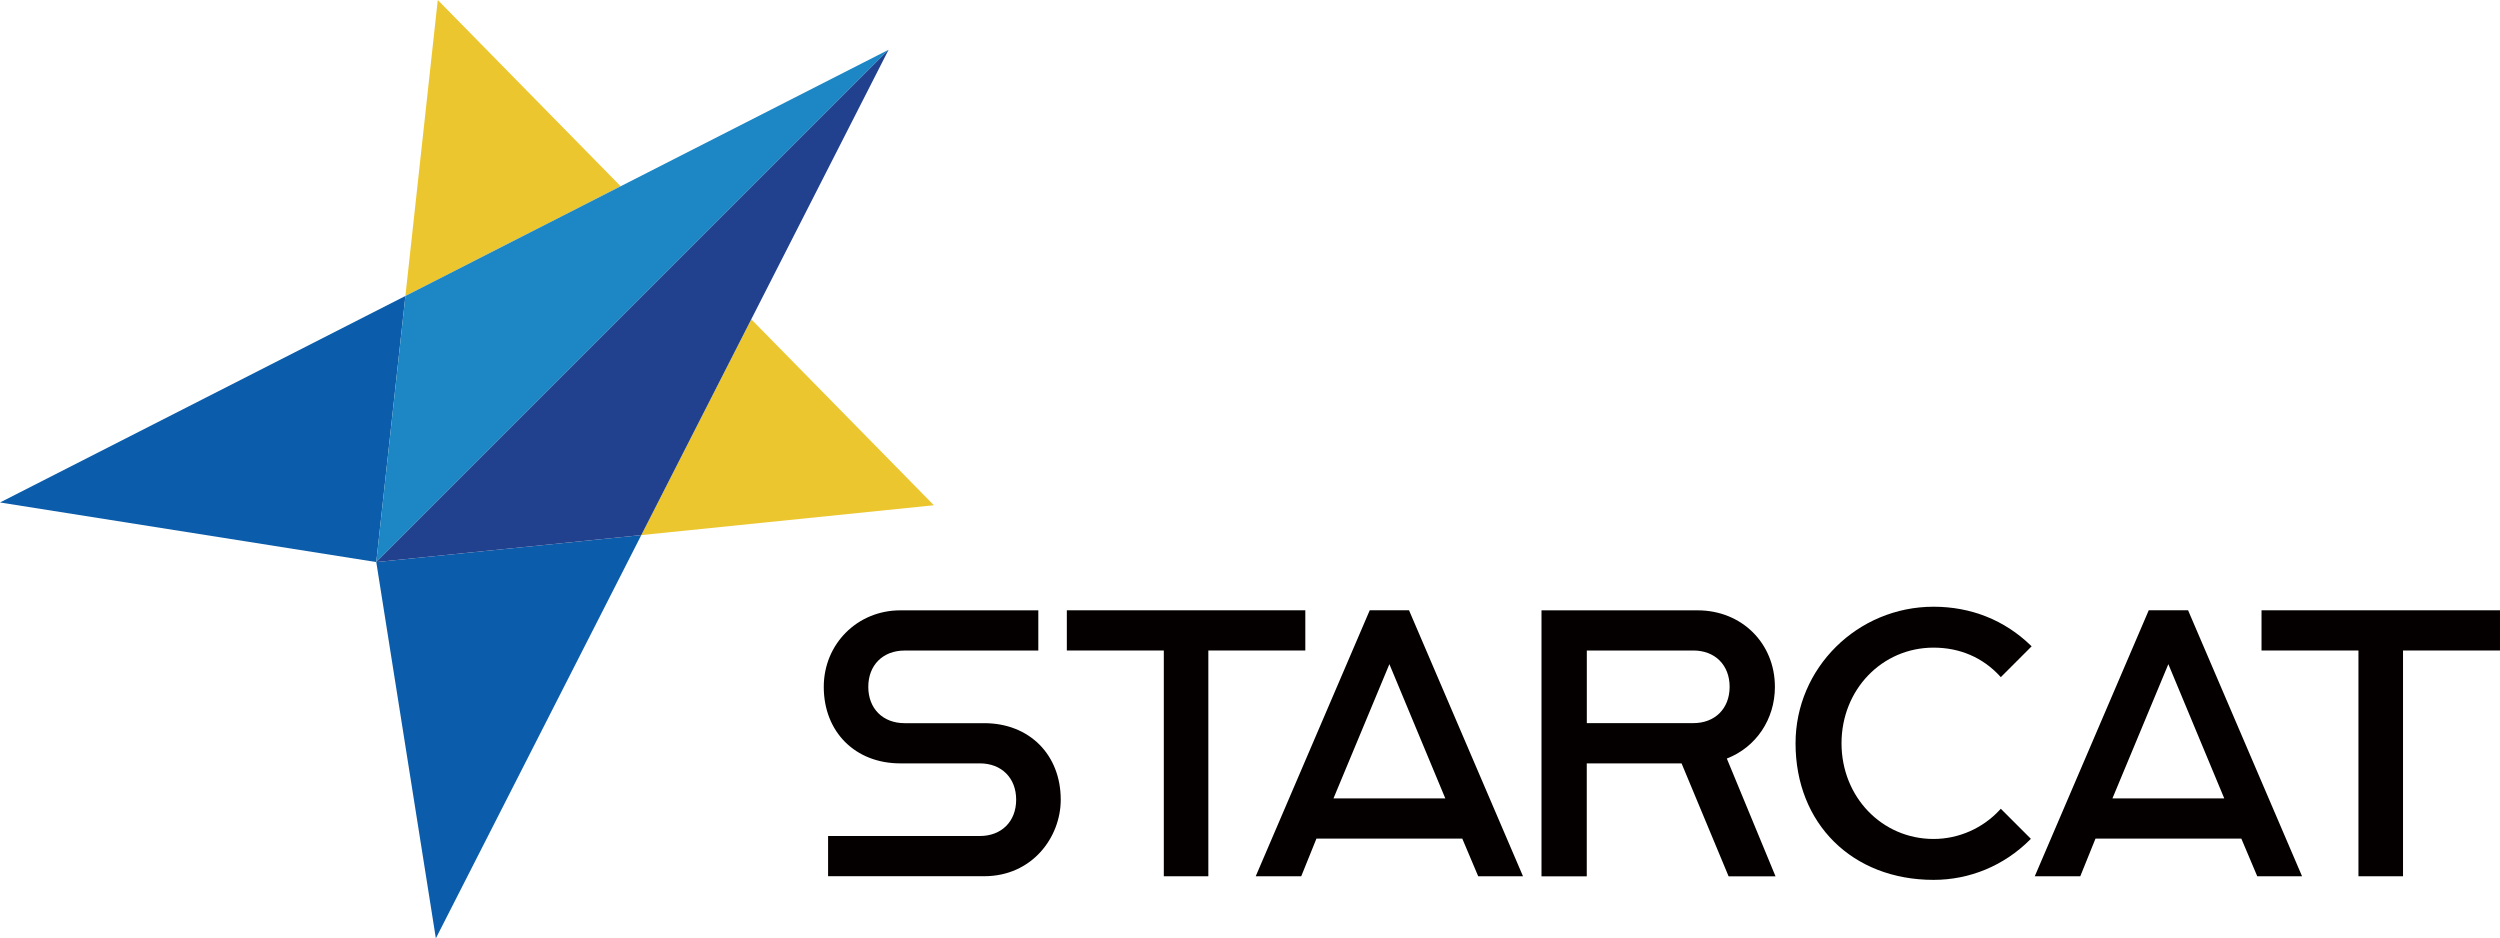 <?xml version="1.0" encoding="UTF-8"?><svg id="_レイヤー_1" xmlns="http://www.w3.org/2000/svg" viewBox="0 0 532.86 200"><defs><style>.cls-1{fill:#21418f;}.cls-1,.cls-2,.cls-3,.cls-4,.cls-5{stroke-width:0px;}.cls-2{fill:#1d87c5;}.cls-3{fill:#ebc62e;}.cls-4{fill:#040000;}.cls-5{fill:#0b5dab;}</style></defs><path class="cls-4" d="M209.77,154.14h-16.96c-4.63,0-7.74-3.11-7.74-7.74s3.11-7.74,7.74-7.74h28.5v-8.57h-29.42c-9.15,0-16.31,7.17-16.31,16.31,0,9.61,6.71,16.31,16.31,16.31h16.96c4.63,0,7.74,3.11,7.74,7.74s-3.11,7.74-7.74,7.74h-32.35v8.57h33.28c10.21,0,16.31-8.29,16.31-16.31,0-9.61-6.71-16.31-16.31-16.31Z"/><polygon class="cls-4" points="278.22 130.08 227.39 130.08 227.39 138.65 248.06 138.65 248.06 186.77 257.55 186.77 257.55 138.65 278.22 138.65 278.22 130.08"/><path class="cls-4" d="M300.33,130.08h-8.38l-24.3,56.69h9.7l3.24-8.02h31.09l3.39,8.02h9.55l-24.22-56.52-.07-.17ZM308.07,170.18h-23.85l11.92-28.62,11.92,28.62Z"/><path class="cls-4" d="M378.31,146.4c0-9.3-7.08-16.31-16.47-16.31h-33.28v56.69h9.65v-24.06h20.21l10.02,24.06h10l-10.38-25.1c6.23-2.41,10.25-8.37,10.25-15.27ZM338.22,138.65h22.7c4.63,0,7.74,3.11,7.74,7.74s-3.11,7.74-7.74,7.74h-22.7v-15.49Z"/><path class="cls-4" d="M412.13,138.04c5.59,0,10.48,2.1,14.14,6.08l.19.21,6.57-6.57-.2-.19c-5.57-5.4-12.73-8.25-20.7-8.25-16.22,0-29.42,13.06-29.42,29.11,0,17.14,12.1,29.11,29.42,29.11,7.73,0,15.03-3.04,20.55-8.56l.19-.19-6.41-6.41-.19.21c-3.64,3.96-8.8,6.23-14.14,6.23-11,0-19.62-8.96-19.62-20.39s8.62-20.39,19.62-20.39Z"/><path class="cls-4" d="M466.37,130.08h-8.38l-24.29,56.69h9.7l3.24-8.02h31.09l3.39,8.02h9.55l-24.22-56.52-.07-.17ZM474.1,170.18h-23.85l11.92-28.62,11.92,28.62Z"/><polygon class="cls-4" points="482.03 130.08 482.03 138.65 502.69 138.65 502.69 186.77 512.19 186.77 512.19 138.65 532.86 138.65 532.86 130.08 482.03 130.08"/><polygon class="cls-5" points="0 107.1 80.2 119.8 86.41 63.08 0 107.1"/><polygon class="cls-5" points="92.9 200 136.69 114.05 80.2 119.8 92.9 200"/><polygon class="cls-3" points="160.13 68.05 136.69 114.05 199.05 107.69 160.13 68.05"/><polygon class="cls-3" points="93.31 0 86.41 63.08 132.29 39.7 93.31 0"/><polygon class="cls-2" points="189.4 10.6 189.4 10.6 132.29 39.7 86.41 63.08 80.2 119.8 189.4 10.6"/><polygon class="cls-1" points="189.4 10.6 136.69 114.05 80.2 119.8 189.4 10.6"/></svg>